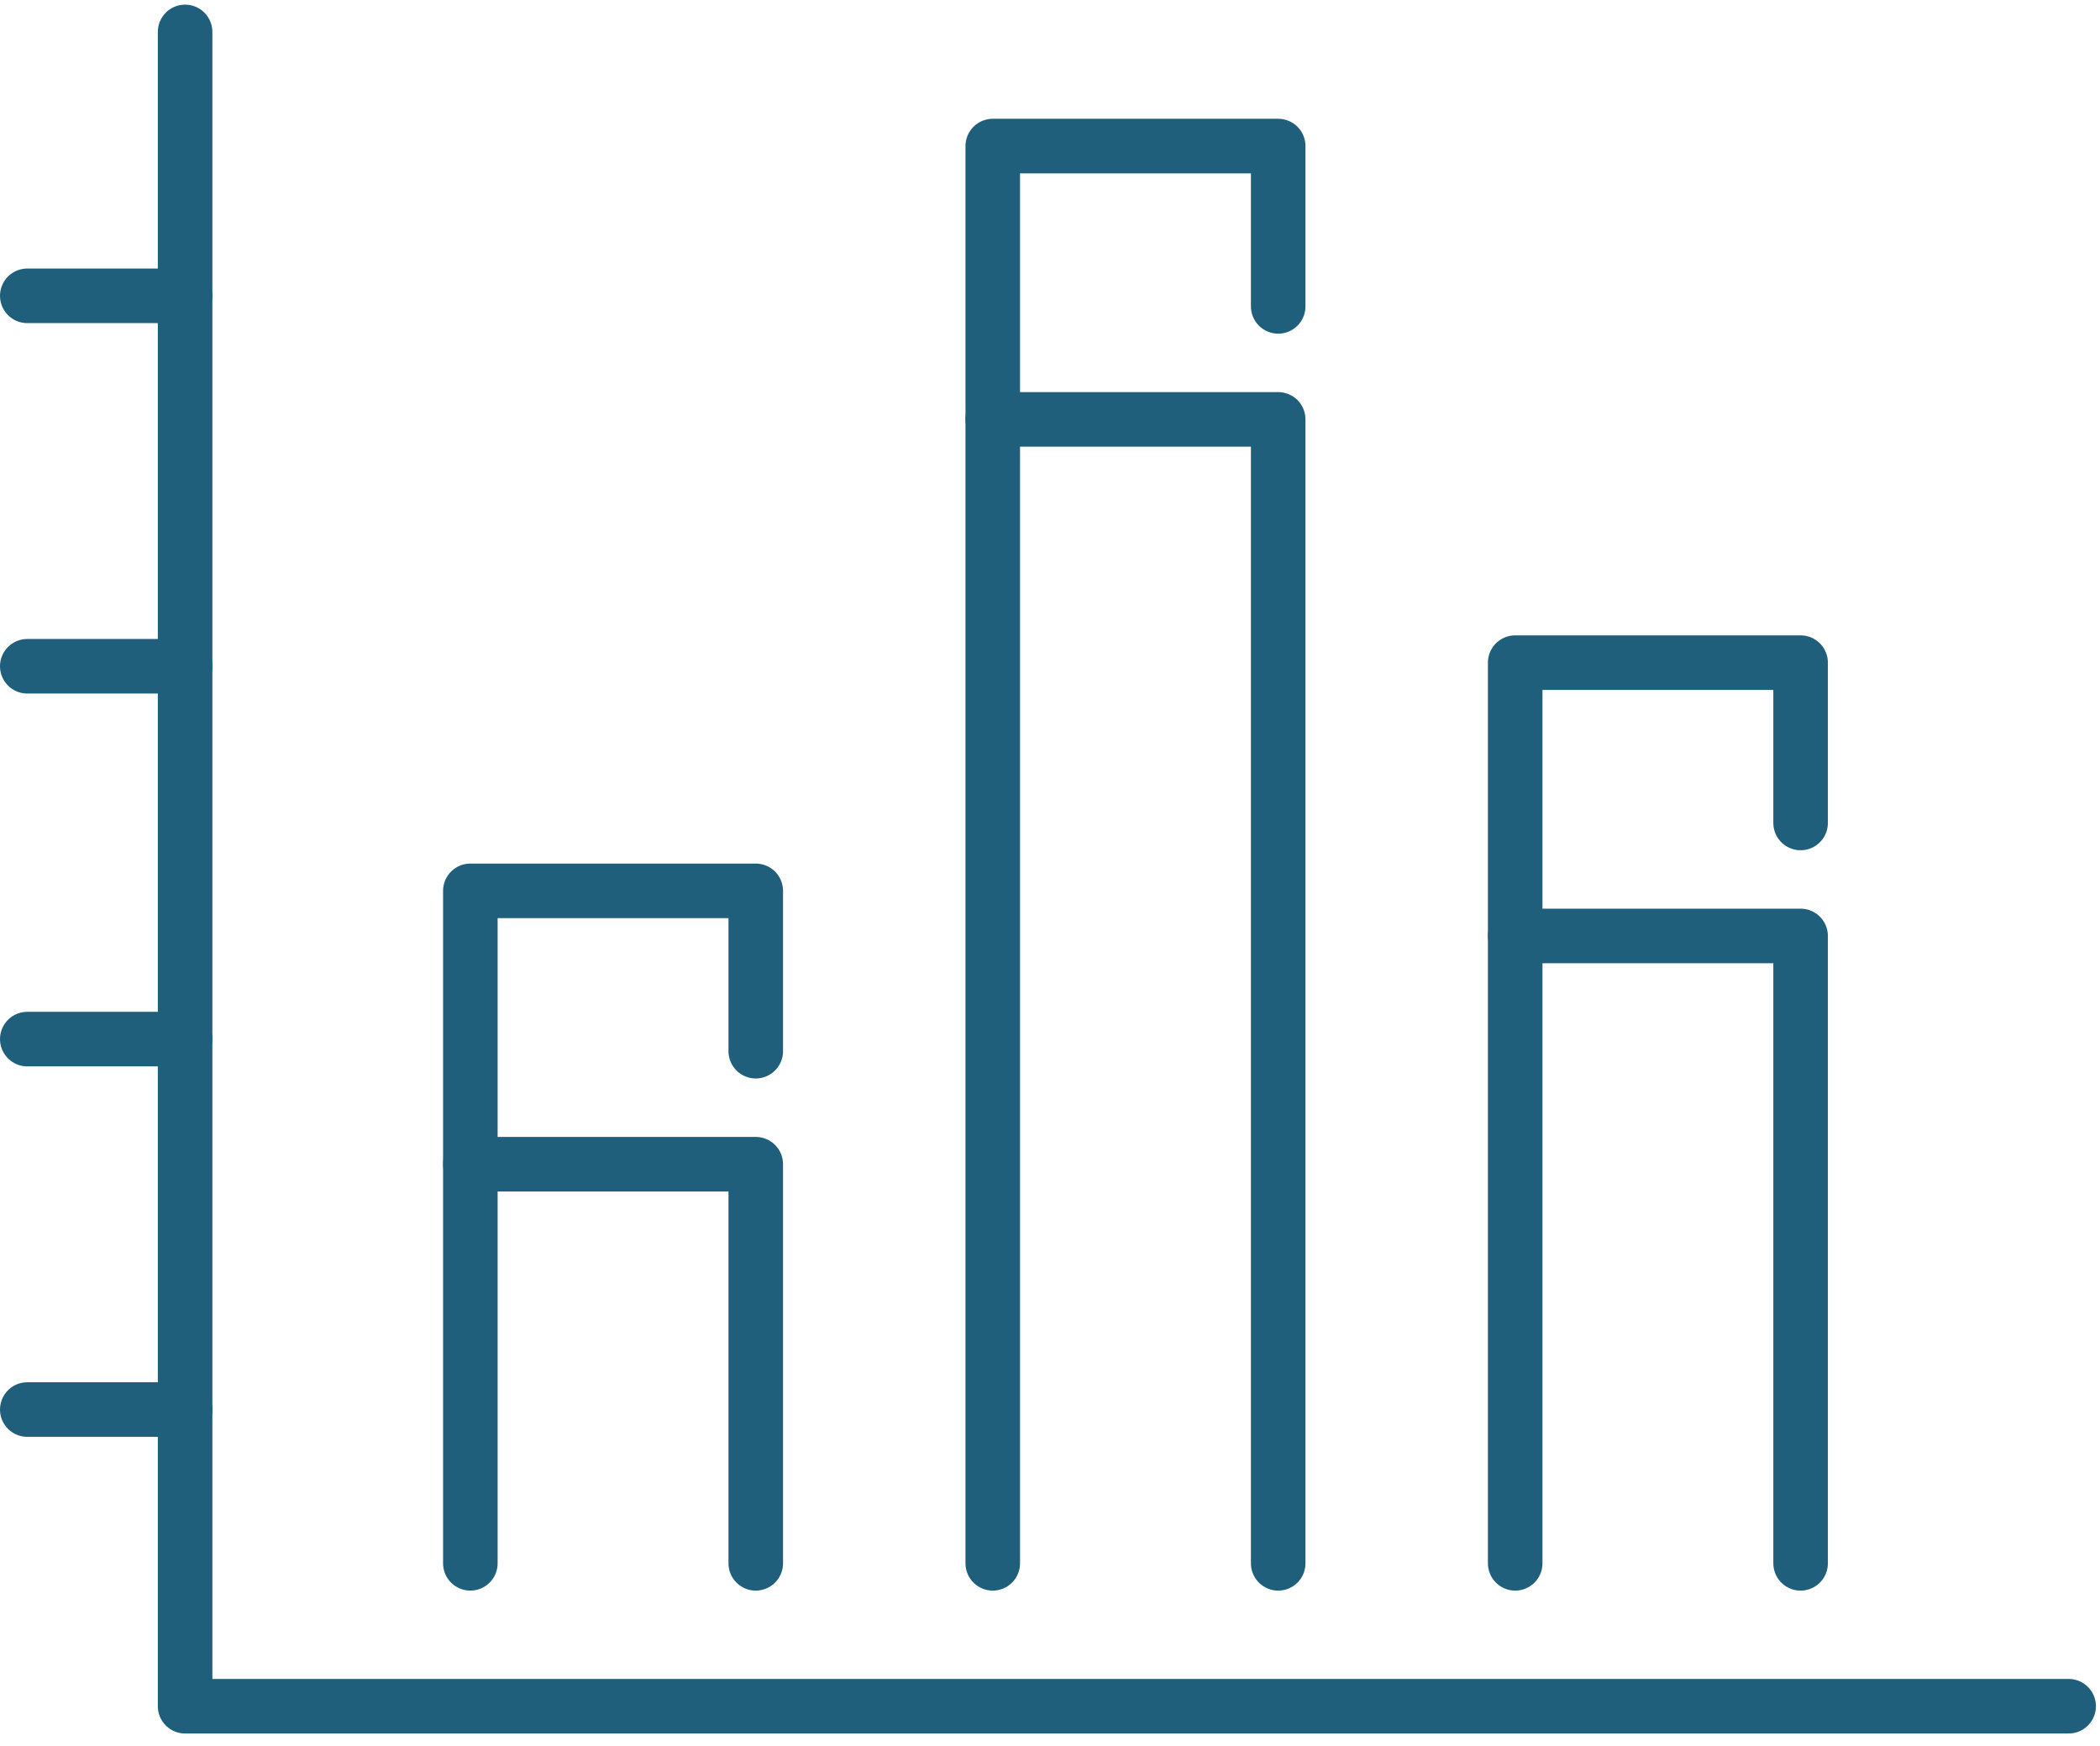 <?xml version="1.0" encoding="UTF-8"?>
<svg width="77px" height="64px" viewBox="0 0 77 64" version="1.1" xmlns="http://www.w3.org/2000/svg" xmlns:xlink="http://www.w3.org/1999/xlink">
    <title>Group 18</title>
    <g id="Symbols" stroke="none" stroke-width="1" fill="none" fill-rule="evenodd" stroke-linecap="round" stroke-linejoin="round">
        <g id="icon_finance" transform="translate(1, -6)" stroke="#205F7C" stroke-width="2">
            <g id="Group-18" transform="translate(0, 7)">
                <polyline id="Stroke-1" points="16.246 41.676 26.711 41.676 26.711 56.306"></polyline>
                <polyline id="Stroke-2" points="35.401 14.373 45.867 14.373 45.867 56.306"></polyline>
                <polyline id="Stroke-3" points="35.401 56.306 35.401 4.354 45.867 4.354 45.867 10.231"></polyline>
                <polyline id="Stroke-4" points="16.246 56.306 16.246 31.656 26.711 31.656 26.711 37.533"></polyline>
                <polyline id="Stroke-5" points="54.557 33.309 65.022 33.309 65.022 56.306"></polyline>
                <polyline id="Stroke-6" points="54.557 56.306 54.557 23.29 65.022 23.29 65.022 29.167"></polyline>
                <g id="Group-17" transform="translate(0, 0.119)">
                    <line x1="0" y1="36.971" x2="5.787" y2="36.971" id="Stroke-7"></line>
                    <line x1="0" y1="50.55" x2="5.787" y2="50.55" id="Stroke-9"></line>
                    <line x1="0" y1="9.725" x2="5.787" y2="9.725" id="Stroke-11"></line>
                    <line x1="0" y1="23.304" x2="5.787" y2="23.304" id="Stroke-13"></line>
                    <polyline id="Stroke-15" points="74.85 61.425 5.787 61.425 5.787 0.051"></polyline>
                </g>
            </g>
        </g>
    </g>
</svg>